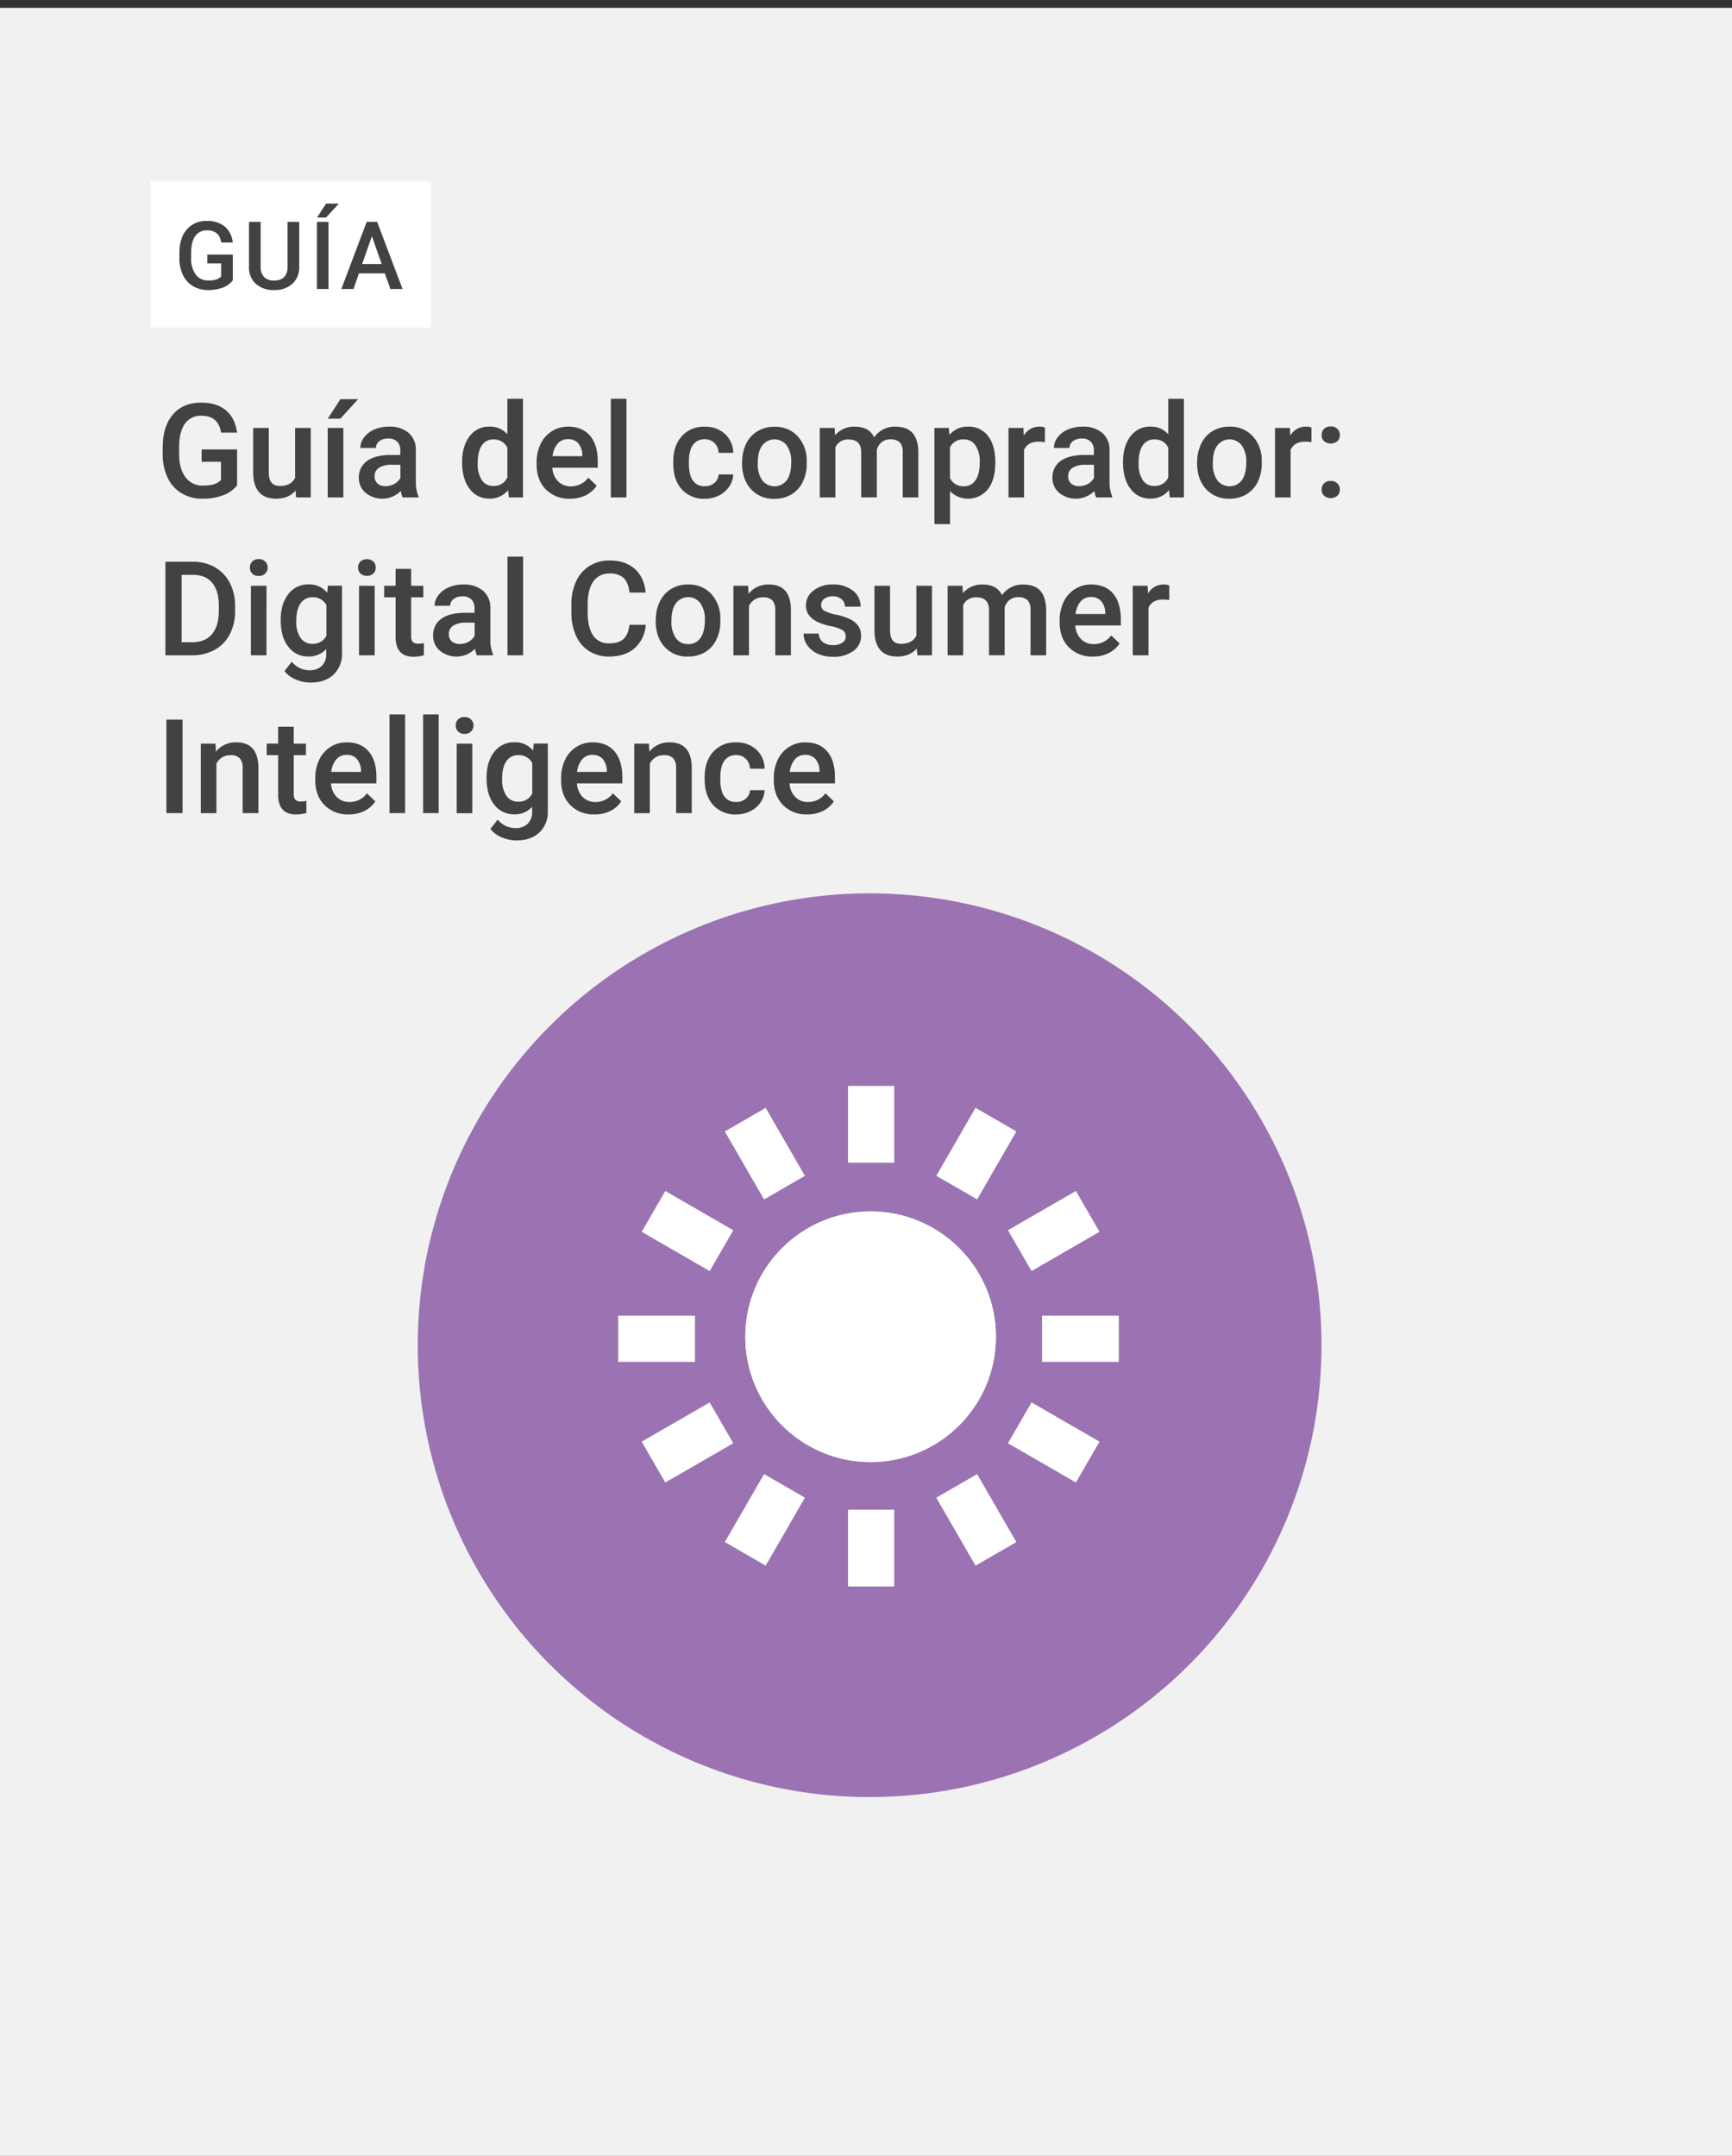 <svg id="Layer_1" data-name="Layer 1" xmlns="http://www.w3.org/2000/svg" xmlns:xlink="http://www.w3.org/1999/xlink" viewBox="0 0 711 885"><rect x="0" y="0" width="711" height="885" fill="#333333" stroke="none"/><defs><clipPath id="clip-path"><rect x="-777.21" y="-693.96" width="1198.81" height="630" transform="translate(-355.62 -757.91) rotate(-180)" fill="none"/></clipPath><clipPath id="clip-path-2"><rect x="485.79" y="-693.96" width="1198.81" height="630" transform="translate(2170.38 -757.91) rotate(-180)" fill="none"/></clipPath><clipPath id="clip-path-3"><circle cx="357.39" cy="548.74" r="51.44" fill="#fff"/></clipPath><clipPath id="clip-path-4"><rect x="348.17" y="445.82" width="18.86" height="31.44" fill="#fff"/></clipPath><clipPath id="clip-path-5"><rect x="348.17" y="619.79" width="18.86" height="31.44" fill="#fff"/></clipPath><clipPath id="clip-path-6"><rect x="427.82" y="540.14" width="31.44" height="18.86" fill="#fff"/></clipPath><clipPath id="clip-path-7"><rect x="253.84" y="540.14" width="31.44" height="18.86" fill="#fff"/></clipPath><clipPath id="clip-path-8"><rect x="416.49" y="495.7" width="32.15" height="19.29" transform="translate(-194.72 283.98) rotate(-30)" fill="#fff"/></clipPath><clipPath id="clip-path-9"><rect x="266.14" y="582.5" width="32.15" height="19.29" transform="translate(-258.26 220.44) rotate(-30)" fill="#fff"/></clipPath><clipPath id="clip-path-10"><rect x="384.72" y="463.93" width="32.15" height="19.29" transform="translate(-209.73 583.87) rotate(-60)" fill="#fff"/></clipPath><clipPath id="clip-path-11"><rect x="297.91" y="614.27" width="32.15" height="19.29" transform="translate(-383.33 583.87) rotate(-60)" fill="#fff"/></clipPath><clipPath id="clip-path-12"><rect x="422.92" y="576.07" width="19.29" height="32.15" transform="translate(-296.53 670.68) rotate(-60)" fill="#fff"/></clipPath><clipPath id="clip-path-13"><rect x="272.57" y="489.27" width="19.29" height="32.15" transform="translate(-296.53 497.08) rotate(-60)" fill="#fff"/></clipPath><clipPath id="clip-path-14"><rect x="391.14" y="607.84" width="19.29" height="32.15" transform="translate(-258.26 283.99) rotate(-30)" fill="#fff"/></clipPath><clipPath id="clip-path-15"><rect x="304.34" y="457.5" width="19.29" height="32.15" transform="translate(-194.72 220.45) rotate(-30)" fill="#fff"/></clipPath></defs><title>Thumbnail ES</title><g id="_2019_Purple_Facets" data-name="2019 Purple Facets"><g clip-path="url(#clip-path)"><path d="M-89.7-116.43,627-483.33,600.09,36.49,474.36,228.6q-5.12,7.8-10.83,15l-61.76-40.19Z" fill="#b696cc"/><path d="M-806.36,250.47-89.7-116.42,401.77,203.45l61.76,40.19a213.72,213.72,0,0,1-180.37,81.48L-737.42,266.19A213.24,213.24,0,0,1-806.36,250.47Z" fill="#a98bbc"/></g></g><g id="_2019_Purple_Facets-2" data-name="2019 Purple Facets"><g clip-path="url(#clip-path-2)"><polygon points="448.13 -588.38 1173.29 -116.42 456.64 250.47 456.63 250.47 472.18 -50.47 448.13 -588.38" fill="#9c73b2"/><path d="M456.64,250.47,1173.3-116.42l491.47,319.87,61.76,40.19a213.72,213.72,0,0,1-180.37,81.48L525.58,266.19A213.24,213.24,0,0,1,456.64,250.47Z" fill="#a98bbc"/></g></g><rect x="-0.01" y="3.22" width="714" height="882" fill="#f1f1f1"/><path d="M97.33,199.21a12.86,12.86,0,0,1-5.78,4.12,23.56,23.56,0,0,1-8.38,1.39,16.47,16.47,0,0,1-8.54-2.19,14.53,14.53,0,0,1-5.74-6.26,22,22,0,0,1-2.1-9.5v-3q0-8.7,4.17-13.59t11.63-4.89q6.41,0,10.18,3.18t4.53,9.13H90.76q-1.11-6.93-8-6.93a7.89,7.89,0,0,0-6.82,3.22c-1.55,2.15-2.36,5.3-2.41,9.45v2.95q0,6.19,2.63,9.63a8.64,8.64,0,0,0,7.29,3.43q5.11,0,7.27-2.3v-7.48H82.77V184.5H97.33Z" fill="#424242"/><path d="M121.32,201.4c-1.88,2.22-4.55,3.32-8,3.32q-4.65,0-7-2.71t-2.39-7.86V175.67h6.41v18.4q0,5.43,4.51,5.43c3.11,0,5.21-1.11,6.3-3.35V175.67h6.41V204.2h-6Z" fill="#424242"/><path d="M140.94,204.2h-6.41V175.67h6.41Zm-1.21-40.32H147l-7.3,8h-5.15Z" fill="#424242"/><path d="M165.28,204.2a10,10,0,0,1-.74-2.67,10.78,10.78,0,0,1-14.5.74,7.83,7.83,0,0,1-2.72-6.06,8.09,8.09,0,0,1,3.39-7q3.39-2.44,9.69-2.44h3.93v-1.88a5,5,0,0,0-1.24-3.54,4.92,4.92,0,0,0-3.77-1.33,5.65,5.65,0,0,0-3.59,1.09,3.4,3.4,0,0,0-1.4,2.78h-6.4a7.17,7.17,0,0,1,1.55-4.39,10.39,10.39,0,0,1,4.23-3.2,15,15,0,0,1,6-1.16,12,12,0,0,1,8,2.52,9,9,0,0,1,3,7.08V197.6a14.45,14.45,0,0,0,1.09,6.15v.45Zm-7-4.62a7.36,7.36,0,0,0,3.57-.92,6.21,6.21,0,0,0,2.52-2.48V190.8h-3.46a9.42,9.42,0,0,0-5.35,1.24,4,4,0,0,0-1.79,3.51,3.77,3.77,0,0,0,1.22,2.94A4.77,4.77,0,0,0,158.24,199.58Z" fill="#424242"/><path d="M189.69,189.72q0-6.58,3.06-10.59a9.8,9.8,0,0,1,8.2-4,9.31,9.31,0,0,1,7.33,3.16V163.7h6.41v40.5h-5.8l-.32-3a9.43,9.43,0,0,1-7.67,3.48,9.75,9.75,0,0,1-8.11-4Q189.69,196.66,189.69,189.72Zm6.41.55a11.91,11.91,0,0,0,1.67,6.79,5.44,5.44,0,0,0,4.76,2.44,6.06,6.06,0,0,0,5.75-3.5V183.81a6,6,0,0,0-5.69-3.42,5.47,5.47,0,0,0-4.8,2.46Q196.1,185.33,196.1,190.27Z" fill="#424242"/><path d="M233.94,204.72a13.29,13.29,0,0,1-9.88-3.83q-3.78-3.84-3.78-10.22v-.79a17.15,17.15,0,0,1,1.65-7.64,12.52,12.52,0,0,1,4.62-5.23,12.23,12.23,0,0,1,6.65-1.87q5.82,0,9,3.72t3.18,10.52V192H226.74a8.54,8.54,0,0,0,2.36,5.59,7.08,7.08,0,0,0,5.21,2.06,8.69,8.69,0,0,0,7.17-3.56l3.45,3.29a11.52,11.52,0,0,1-4.57,4A14.34,14.34,0,0,1,233.94,204.72Zm-.77-24.44a5.4,5.4,0,0,0-4.26,1.85,9.57,9.57,0,0,0-2.07,5.14h12.21v-.48a7.79,7.79,0,0,0-1.71-4.86A5.35,5.35,0,0,0,233.17,180.28Z" fill="#424242"/><path d="M257.17,204.2h-6.41V163.7h6.41Z" fill="#424242"/><path d="M289.31,199.61a5.81,5.81,0,0,0,4-1.4,4.78,4.78,0,0,0,1.69-3.45h6a9.4,9.4,0,0,1-1.66,5,10.91,10.91,0,0,1-4.22,3.65,12.62,12.62,0,0,1-5.74,1.34,12.19,12.19,0,0,1-9.5-3.87q-3.5-3.89-3.5-10.71v-.66q0-6.51,3.48-10.43a12,12,0,0,1,9.49-3.91,11.7,11.7,0,0,1,8.29,3A10.57,10.57,0,0,1,301,185.9h-6a5.87,5.87,0,0,0-1.68-4,5.4,5.4,0,0,0-4-1.58,5.61,5.61,0,0,0-4.8,2.26q-1.69,2.25-1.72,6.84v1q0,4.64,1.68,6.92A5.64,5.64,0,0,0,289.31,199.61Z" fill="#424242"/><path d="M304.65,189.67a16.93,16.93,0,0,1,1.66-7.56A12.14,12.14,0,0,1,311,177a13.12,13.12,0,0,1,6.91-1.81,12.45,12.45,0,0,1,9.37,3.72,14.58,14.58,0,0,1,3.89,9.86l0,1.5a17,17,0,0,1-1.62,7.54,12,12,0,0,1-4.64,5.14,13.21,13.21,0,0,1-7,1.82,12.38,12.38,0,0,1-9.66-4q-3.63-4-3.63-10.72Zm6.41.55a11.52,11.52,0,0,0,1.82,6.9,6.35,6.35,0,0,0,10.11,0q1.81-2.54,1.81-7.41a11.35,11.35,0,0,0-1.86-6.86,6.27,6.27,0,0,0-10,0C311.68,184.43,311.06,186.92,311.06,190.22Z" fill="#424242"/><path d="M342.62,175.67l.19,3a10.24,10.24,0,0,1,8.22-3.51q5.73,0,7.83,4.38a10.14,10.14,0,0,1,8.76-4.38c3.14,0,5.49.87,7,2.61s2.33,4.31,2.36,7.7V204.2h-6.4V185.63a5.69,5.69,0,0,0-1.19-4,5.21,5.21,0,0,0-3.93-1.26,5.33,5.33,0,0,0-3.57,1.17,6.23,6.23,0,0,0-1.94,3.07l0,19.57h-6.41V185.42c-.09-3.36-1.8-5-5.14-5a5.63,5.63,0,0,0-5.46,3.13V204.2h-6.41V175.67Z" fill="#424242"/><path d="M408.57,190.22q0,6.61-3,10.56a10.45,10.45,0,0,1-15.58.86v13.52h-6.41V175.67h5.91l.26,2.9a9.4,9.4,0,0,1,7.67-3.43A9.74,9.74,0,0,1,405.6,179q3,3.89,3,10.8Zm-6.38-.55a11.86,11.86,0,0,0-1.71-6.78,5.51,5.51,0,0,0-4.86-2.5,5.89,5.89,0,0,0-5.64,3.24v12.66a6,6,0,0,0,5.69,3.32,5.52,5.52,0,0,0,4.79-2.47Q402.19,194.68,402.19,189.67Z" fill="#424242"/><path d="M428.92,181.52a15.86,15.86,0,0,0-2.61-.21q-4.4,0-5.93,3.37V204.2H414V175.67h6.12l.16,3.19a7.21,7.21,0,0,1,6.43-3.72,6,6,0,0,1,2.27.37Z" fill="#424242"/><path d="M450,204.2a9.65,9.65,0,0,1-.74-2.67,10.78,10.78,0,0,1-14.5.74,7.8,7.8,0,0,1-2.72-6.06,8.09,8.09,0,0,1,3.39-7q3.39-2.44,9.69-2.44h3.93v-1.88a5,5,0,0,0-1.24-3.54,4.92,4.92,0,0,0-3.77-1.33,5.65,5.65,0,0,0-3.59,1.09,3.4,3.4,0,0,0-1.4,2.78h-6.4a7.11,7.11,0,0,1,1.55-4.39,10.39,10.39,0,0,1,4.23-3.2,15,15,0,0,1,6-1.16,12,12,0,0,1,8,2.52,9,9,0,0,1,3.05,7.08V197.6a14.62,14.62,0,0,0,1.08,6.15v.45Zm-7-4.62a7.36,7.36,0,0,0,3.57-.92,6.27,6.27,0,0,0,2.52-2.48V190.8h-3.46a9.42,9.42,0,0,0-5.35,1.24,4,4,0,0,0-1.79,3.51,3.77,3.77,0,0,0,1.22,2.94A4.75,4.75,0,0,0,443,199.58Z" fill="#424242"/><path d="M461,189.72q0-6.58,3.06-10.59a9.81,9.81,0,0,1,8.2-4,9.29,9.29,0,0,1,7.33,3.16V163.7H486v40.5h-5.8l-.32-3a9.43,9.43,0,0,1-7.67,3.48,9.75,9.75,0,0,1-8.11-4Q461,196.66,461,189.72Zm6.41.55a11.83,11.83,0,0,0,1.68,6.79,5.41,5.41,0,0,0,4.76,2.44,6.05,6.05,0,0,0,5.74-3.5V183.81a5.94,5.94,0,0,0-5.69-3.42,5.47,5.47,0,0,0-4.8,2.46Q467.39,185.33,467.39,190.27Z" fill="#424242"/><path d="M491.46,189.67a16.8,16.8,0,0,1,1.67-7.56,12.06,12.06,0,0,1,4.66-5.16,13.12,13.12,0,0,1,6.91-1.81,12.43,12.43,0,0,1,9.37,3.72,14.58,14.58,0,0,1,3.89,9.86l0,1.5a17,17,0,0,1-1.62,7.54,12,12,0,0,1-4.64,5.14,13.21,13.21,0,0,1-7,1.82,12.38,12.38,0,0,1-9.66-4q-3.63-4-3.63-10.72Zm6.41.55a11.52,11.52,0,0,0,1.82,6.9,6.35,6.35,0,0,0,10.11,0q1.81-2.54,1.81-7.41a11.35,11.35,0,0,0-1.86-6.86,6.27,6.27,0,0,0-10,0C498.49,184.43,497.87,186.92,497.87,190.22Z" fill="#424242"/><path d="M538.35,181.52a16,16,0,0,0-2.61-.21q-4.41,0-5.94,3.37V204.2h-6.4V175.67h6.11l.16,3.19a7.22,7.22,0,0,1,6.43-3.72,5.92,5.92,0,0,1,2.27.37Z" fill="#424242"/><path d="M546.26,175.06a3.67,3.67,0,0,1,2.76,1,3.55,3.55,0,0,1,1,2.55,3.41,3.41,0,0,1-1,2.49,4.3,4.3,0,0,1-5.48,0,3.32,3.32,0,0,1-1-2.5,3.54,3.54,0,0,1,1-2.55A3.66,3.66,0,0,1,546.26,175.06Zm0,22.39a3.63,3.63,0,0,1,2.76,1,3.54,3.54,0,0,1,1,2.54,3.41,3.41,0,0,1-1,2.5,4.3,4.3,0,0,1-5.48,0,3.34,3.34,0,0,1-1-2.51,3.53,3.53,0,0,1,1-2.54A3.62,3.62,0,0,1,546.26,197.45Z" fill="#424242"/><path d="M67.9,269V230.6H79.24a17.81,17.81,0,0,1,9,2.27,15.51,15.51,0,0,1,6.11,6.44,20.39,20.39,0,0,1,2.16,9.54v1.93a20.33,20.33,0,0,1-2.18,9.59,15.24,15.24,0,0,1-6.19,6.38A18.6,18.6,0,0,1,79,269Zm6.67-33v27.64h4.35c3.5,0,6.19-1.1,8.06-3.28s2.82-5.32,2.86-9.41V248.8q0-6.24-2.72-9.53c-1.81-2.19-4.43-3.29-7.88-3.29Z" fill="#424242"/><path d="M102.58,233a3.45,3.45,0,0,1,.93-2.47,3.5,3.5,0,0,1,2.68-1,3.56,3.56,0,0,1,2.69,1,3.42,3.42,0,0,1,1,2.47,3.34,3.34,0,0,1-1,2.43,3.59,3.59,0,0,1-2.69,1,3.54,3.54,0,0,1-2.68-1A3.37,3.37,0,0,1,102.58,233Zm6.8,36H103V240.47h6.41Z" fill="#424242"/><path d="M115.23,254.52q0-6.65,3.13-10.61a10,10,0,0,1,8.29-4,9.38,9.38,0,0,1,7.67,3.4l.29-2.87h5.78v27.65a11.49,11.49,0,0,1-3.5,8.86q-3.49,3.25-9.42,3.25a15.15,15.15,0,0,1-6.13-1.31,10.87,10.87,0,0,1-4.55-3.41l3-3.85a9.15,9.15,0,0,0,7.28,3.51,7.08,7.08,0,0,0,5-1.73,6.63,6.63,0,0,0,1.85-5.08v-1.92a9.46,9.46,0,0,1-7.38,3.08,10,10,0,0,1-8.19-4Q115.23,261.56,115.23,254.52Zm6.38.55a11.5,11.5,0,0,0,1.76,6.77,5.64,5.64,0,0,0,4.86,2.46A6.18,6.18,0,0,0,134,261V248.43a6.08,6.08,0,0,0-5.7-3.24,5.64,5.64,0,0,0-4.91,2.5Q121.62,250.2,121.61,255.07Z" fill="#424242"/><path d="M147,233a3.45,3.45,0,0,1,.93-2.47,4.17,4.17,0,0,1,5.37,0,3.42,3.42,0,0,1,.95,2.47,3.34,3.34,0,0,1-.95,2.43,4.2,4.2,0,0,1-5.37,0A3.37,3.37,0,0,1,147,233Zm6.8,36h-6.41V240.47h6.41Z" fill="#424242"/><path d="M168.78,233.53v6.94h5v4.74h-5v15.93a3.52,3.52,0,0,0,.65,2.36,3,3,0,0,0,2.31.72A10.28,10.28,0,0,0,174,264v5a16,16,0,0,1-4.22.6q-7.38,0-7.38-8.15V245.21h-4.7v-4.74h4.7v-6.94Z" fill="#424242"/><path d="M195.76,269a10,10,0,0,1-.74-2.67,10.78,10.78,0,0,1-14.5.74A7.85,7.85,0,0,1,177.8,261a8.08,8.08,0,0,1,3.39-7q3.39-2.44,9.69-2.44h3.93v-1.88a5,5,0,0,0-1.24-3.54,4.9,4.9,0,0,0-3.77-1.33,5.65,5.65,0,0,0-3.59,1.09,3.4,3.4,0,0,0-1.4,2.78h-6.4A7.15,7.15,0,0,1,180,244.3a10.35,10.35,0,0,1,4.24-3.2,14.89,14.89,0,0,1,6-1.16,12,12,0,0,1,8,2.52,9,9,0,0,1,3.05,7.08V262.4a14.45,14.45,0,0,0,1.09,6.15V269Zm-7-4.62a7.36,7.36,0,0,0,3.57-.92,6.21,6.21,0,0,0,2.52-2.48V255.6h-3.46a9.42,9.42,0,0,0-5.35,1.24,4,4,0,0,0-1.79,3.51,3.77,3.77,0,0,0,1.22,2.94A4.77,4.77,0,0,0,188.72,264.38Z" fill="#424242"/><path d="M214.74,269h-6.41V228.5h6.41Z" fill="#424242"/><path d="M265.08,256.5a13.86,13.86,0,0,1-4.54,9.58q-4,3.44-10.52,3.44a15,15,0,0,1-8.08-2.17,14.2,14.2,0,0,1-5.39-6.19,22.17,22.17,0,0,1-2-9.3v-3.59a22.52,22.52,0,0,1,1.92-9.57,14.53,14.53,0,0,1,5.53-6.38,15.35,15.35,0,0,1,8.32-2.24q6.34,0,10.23,3.44t4.51,9.74h-6.65c-.31-2.76-1.12-4.75-2.41-6a8,8,0,0,0-5.68-1.83,7.81,7.81,0,0,0-6.69,3.18c-1.55,2.12-2.35,5.23-2.38,9.33v3.4q0,6.23,2.22,9.5a7.41,7.41,0,0,0,6.53,3.27q3.93,0,5.91-1.76t2.5-5.88Z" fill="#424242"/><path d="M269.22,254.47a16.79,16.79,0,0,1,1.66-7.56,12.14,12.14,0,0,1,4.66-5.17,13.21,13.21,0,0,1,6.91-1.8,12.47,12.47,0,0,1,9.38,3.72,14.62,14.62,0,0,1,3.88,9.86l0,1.5a17,17,0,0,1-1.62,7.54,12,12,0,0,1-4.64,5.14,13.19,13.19,0,0,1-7,1.82,12.38,12.38,0,0,1-9.66-4q-3.63-4-3.62-10.72Zm6.4.55a11.54,11.54,0,0,0,1.82,6.9,5.92,5.92,0,0,0,5.06,2.49,5.85,5.85,0,0,0,5.05-2.53q1.81-2.53,1.81-7.41a11.35,11.35,0,0,0-1.86-6.86,6.27,6.27,0,0,0-10,0C276.24,249.23,275.62,251.72,275.62,255Z" fill="#424242"/><path d="M307.11,240.47l.18,3.29a10.26,10.26,0,0,1,8.31-3.82q8.91,0,9.07,10.2V269h-6.41V250.51a5.88,5.88,0,0,0-1.17-4,5,5,0,0,0-3.84-1.3,6.2,6.2,0,0,0-5.78,3.5V269h-6.4V240.47Z" fill="#424242"/><path d="M347.18,261.24a2.91,2.91,0,0,0-1.41-2.61,15.29,15.29,0,0,0-4.68-1.58,24.4,24.4,0,0,1-5.46-1.74q-4.78-2.33-4.79-6.72a7.58,7.58,0,0,1,3.11-6.17,12.3,12.3,0,0,1,7.91-2.48,12.77,12.77,0,0,1,8.26,2.53,8,8,0,0,1,3.15,6.57h-6.4A4,4,0,0,0,345.5,246a5.3,5.3,0,0,0-3.64-1.22,5.65,5.65,0,0,0-3.44,1,3.08,3.08,0,0,0-1.34,2.61,2.62,2.62,0,0,0,1.24,2.3,17.46,17.46,0,0,0,5,1.65,23.66,23.66,0,0,1,5.92,2,8.37,8.37,0,0,1,3.19,2.76,7,7,0,0,1,1.05,3.9,7.45,7.45,0,0,1-3.2,6.24,13.58,13.58,0,0,1-8.35,2.38,14.81,14.81,0,0,1-6.25-1.26,10.37,10.37,0,0,1-4.27-3.48,8.26,8.26,0,0,1-1.53-4.78h6.22a4.54,4.54,0,0,0,1.71,3.5,6.74,6.74,0,0,0,4.2,1.22,6.51,6.51,0,0,0,3.85-1A3,3,0,0,0,347.18,261.24Z" fill="#424242"/><path d="M376.35,266.2c-1.89,2.22-4.56,3.32-8,3.32-3.09,0-5.44-.9-7-2.71s-2.38-4.43-2.38-7.86V240.47h6.4v18.4c0,3.62,1.51,5.43,4.51,5.43s5.21-1.11,6.3-3.35V240.47h6.41V269h-6Z" fill="#424242"/><path d="M395.09,240.47l.19,3a10.24,10.24,0,0,1,8.22-3.51q5.73,0,7.83,4.38a10.14,10.14,0,0,1,8.76-4.38q4.73,0,7,2.61t2.36,7.7V269h-6.41V250.43a5.67,5.67,0,0,0-1.19-4,5.21,5.21,0,0,0-3.93-1.26,5.33,5.33,0,0,0-3.57,1.17,6.23,6.23,0,0,0-1.94,3.07l0,19.57h-6.41V250.22c-.09-3.36-1.8-5-5.14-5a5.63,5.63,0,0,0-5.46,3.13V269h-6.41V240.47Z" fill="#424242"/><path d="M448.62,269.52a13.31,13.31,0,0,1-9.88-3.83Q435,261.85,435,255.47v-.79a17.15,17.15,0,0,1,1.65-7.64,12.54,12.54,0,0,1,4.63-5.23,12.19,12.19,0,0,1,6.64-1.87c3.88,0,6.89,1.24,9,3.72s3.18,6,3.18,10.52v2.58H441.42a8.54,8.54,0,0,0,2.36,5.59,7.08,7.08,0,0,0,5.21,2.06,8.69,8.69,0,0,0,7.17-3.56l3.45,3.29a11.45,11.45,0,0,1-4.57,4A14.34,14.34,0,0,1,448.62,269.52Zm-.77-24.44a5.39,5.39,0,0,0-4.25,1.85,9.42,9.42,0,0,0-2.07,5.14h12.2v-.48a7.79,7.79,0,0,0-1.71-4.86A5.35,5.35,0,0,0,447.85,245.08Z" fill="#424242"/><path d="M480,246.32a16,16,0,0,0-2.61-.21c-2.94,0-4.91,1.12-5.93,3.37V269H465V240.47h6.12l.15,3.19a7.23,7.23,0,0,1,6.44-3.72,6,6,0,0,1,2.27.37Z" fill="#424242"/><path d="M74.94,333.79H68.3V295.4h6.64Z" fill="#424242"/><path d="M88.47,305.27l.18,3.29A10.26,10.26,0,0,1,97,304.74q8.91,0,9.07,10.2v18.85H99.62V315.31a5.88,5.88,0,0,0-1.17-4,4.93,4.93,0,0,0-3.84-1.3,6.17,6.17,0,0,0-5.77,3.5v20.3H82.43V305.27Z" fill="#424242"/><path d="M120.58,298.33v6.94h5V310h-5v15.93a3.52,3.52,0,0,0,.65,2.36,3,3,0,0,0,2.31.72,9.64,9.64,0,0,0,2.24-.26v5a16,16,0,0,1-4.22.6q-7.38,0-7.38-8.14V310h-4.7v-4.74h4.7v-6.94Z" fill="#424242"/><path d="M143.08,334.32a13.27,13.27,0,0,1-9.88-3.83q-3.78-3.84-3.78-10.22v-.79a17.28,17.28,0,0,1,1.64-7.64,12.61,12.61,0,0,1,4.63-5.23,12.23,12.23,0,0,1,6.65-1.87q5.82,0,9,3.72T154.52,319v2.58H135.88a8.54,8.54,0,0,0,2.36,5.59,7.08,7.08,0,0,0,5.2,2.06,8.7,8.7,0,0,0,7.18-3.56l3.45,3.29a11.52,11.52,0,0,1-4.57,4A14.34,14.34,0,0,1,143.08,334.32Zm-.77-24.44a5.4,5.4,0,0,0-4.26,1.85,9.57,9.57,0,0,0-2.07,5.14h12.21v-.48a7.79,7.79,0,0,0-1.71-4.86A5.36,5.36,0,0,0,142.31,309.88Z" fill="#424242"/><path d="M166.3,333.79h-6.4v-40.5h6.4Z" fill="#424242"/><path d="M180.09,333.79h-6.4v-40.5h6.4Z" fill="#424242"/><path d="M187.08,297.83a3.43,3.43,0,0,1,.94-2.47,3.52,3.52,0,0,1,2.67-1,3.58,3.58,0,0,1,2.69,1,3.39,3.39,0,0,1,1,2.47,3.3,3.3,0,0,1-1,2.43,3.58,3.58,0,0,1-2.69,1,3.51,3.51,0,0,1-2.67-1A3.33,3.33,0,0,1,187.08,297.83Zm6.8,36h-6.4V305.27h6.4Z" fill="#424242"/><path d="M199.74,319.32q0-6.65,3.12-10.61a10,10,0,0,1,8.3-4,9.39,9.39,0,0,1,7.67,3.4l.29-2.87h5.77v27.66a11.51,11.51,0,0,1-3.49,8.86Q217.9,345,212,345a15.22,15.22,0,0,1-6.13-1.31,11,11,0,0,1-4.55-3.41l3-3.85a9.12,9.12,0,0,0,7.27,3.5,7.08,7.08,0,0,0,5-1.72,6.63,6.63,0,0,0,1.85-5.08v-1.92a9.47,9.47,0,0,1-7.39,3.08,10,10,0,0,1-8.18-4Q199.74,326.37,199.74,319.32Zm6.38.55a11.5,11.5,0,0,0,1.75,6.77,5.65,5.65,0,0,0,4.87,2.46,6.18,6.18,0,0,0,5.75-3.32V313.23a6.1,6.1,0,0,0-5.7-3.24,5.66,5.66,0,0,0-4.92,2.5Q206.11,315,206.12,319.87Z" fill="#424242"/><path d="M244,334.32a13.27,13.27,0,0,1-9.88-3.83q-3.78-3.84-3.78-10.22v-.79a17.15,17.15,0,0,1,1.65-7.64,12.52,12.52,0,0,1,4.62-5.23,12.23,12.23,0,0,1,6.65-1.87q5.82,0,9,3.72T255.48,319v2.58H236.84a8.54,8.54,0,0,0,2.36,5.59,7.08,7.08,0,0,0,5.2,2.06,8.7,8.7,0,0,0,7.18-3.56l3.45,3.29a11.52,11.52,0,0,1-4.57,4A14.34,14.34,0,0,1,244,334.32Zm-.77-24.44a5.4,5.4,0,0,0-4.26,1.85,9.57,9.57,0,0,0-2.07,5.14h12.21v-.48a7.79,7.79,0,0,0-1.71-4.86A5.36,5.36,0,0,0,243.27,309.88Z" fill="#424242"/><path d="M266.39,305.27l.19,3.29a10.25,10.25,0,0,1,8.3-3.82q8.92,0,9.08,10.2v18.85h-6.41V315.31a5.88,5.88,0,0,0-1.17-4,5,5,0,0,0-3.84-1.3,6.19,6.19,0,0,0-5.78,3.5v20.3h-6.4V305.27Z" fill="#424242"/><path d="M302.2,329.21a5.79,5.79,0,0,0,4-1.4,4.75,4.75,0,0,0,1.69-3.45h6a9.49,9.49,0,0,1-1.66,5A11,11,0,0,1,308,333a12.66,12.66,0,0,1-5.75,1.34,12.16,12.16,0,0,1-9.49-3.87q-3.51-3.88-3.51-10.71v-.66q0-6.51,3.48-10.43a12.06,12.06,0,0,1,9.49-3.91,11.73,11.73,0,0,1,8.3,3,10.64,10.64,0,0,1,3.36,7.79h-6a5.9,5.9,0,0,0-1.67-4,5.42,5.42,0,0,0-4-1.58,5.66,5.66,0,0,0-4.8,2.25q-1.68,2.26-1.71,6.85v1q0,4.64,1.67,6.92A5.64,5.64,0,0,0,302.2,329.21Z" fill="#424242"/><path d="M331.31,334.32a13.27,13.27,0,0,1-9.87-3.83q-3.79-3.84-3.79-10.22v-.79a17.15,17.15,0,0,1,1.65-7.64,12.54,12.54,0,0,1,4.63-5.23,12.19,12.19,0,0,1,6.64-1.87q5.83,0,9,3.72T342.75,319v2.58H324.11a8.59,8.59,0,0,0,2.36,5.59,7.1,7.1,0,0,0,5.21,2.06,8.67,8.67,0,0,0,7.17-3.56l3.46,3.29a11.54,11.54,0,0,1-4.58,4A14.34,14.34,0,0,1,331.31,334.32Zm-.76-24.44a5.4,5.4,0,0,0-4.26,1.85,9.57,9.57,0,0,0-2.07,5.14h12.21v-.48a7.8,7.8,0,0,0-1.72-4.86A5.34,5.34,0,0,0,330.55,309.88Z" fill="#424242"/><rect x="61.86" y="74.46" width="115.14" height="60" fill="#fff"/><path d="M95.56,115.07a9.17,9.17,0,0,1-4.15,3,16.89,16.89,0,0,1-6,1,11.83,11.83,0,0,1-6.13-1.57A10.41,10.41,0,0,1,75.15,113a15.72,15.72,0,0,1-1.51-6.83V104q0-6.26,3-9.76A10.38,10.38,0,0,1,85,90.71,11,11,0,0,1,92.28,93a9.83,9.83,0,0,1,3.26,6.56h-4.7q-.8-5-5.77-5a5.67,5.67,0,0,0-4.89,2.31c-1.12,1.54-1.69,3.81-1.73,6.79v2.11a11.21,11.21,0,0,0,1.88,6.92,6.22,6.22,0,0,0,5.23,2.46q3.68,0,5.23-1.66v-5.36H85.11v-3.63H95.56Z" fill="#424242"/><path d="M122.83,91.09V109.5a9,9,0,0,1-2.81,7,10.66,10.66,0,0,1-7.48,2.56A10.79,10.79,0,0,1,105,116.5a9,9,0,0,1-2.78-7V91.09H107v18.4a5.87,5.87,0,0,0,1.4,4.22,5.47,5.47,0,0,0,4.13,1.45q5.52,0,5.52-5.82V91.09Z" fill="#424242"/><path d="M134.85,118.64h-4.76V91.09h4.76Zm-1-35.06h5.25l-5.25,5.73h-3.69Z" fill="#424242"/><path d="M158,112.23H147.35l-2.23,6.41h-5l10.41-27.55h4.29l10.43,27.55h-5Zm-9.33-3.86h8l-4-11.43Z" fill="#424242"/><g id="BASE_Sun"><circle cx="356.99" cy="552.22" r="185.5" fill="#9c73b2"/><circle cx="357.39" cy="548.74" r="51.44" fill="#fff"/><g clip-path="url(#clip-path-3)"><rect x="241.27" y="433.24" width="230.56" height="230.56" fill="#fff"/></g><rect x="348.17" y="445.82" width="18.86" height="31.44" fill="#fff"/><g clip-path="url(#clip-path-4)"><rect x="283.19" y="380.84" width="148.82" height="161.4" fill="#fff" opacity="0.75"/></g><rect x="348.17" y="619.79" width="18.86" height="31.44" fill="#fff"/><g clip-path="url(#clip-path-5)"><rect x="283.19" y="554.81" width="148.82" height="161.4" fill="#fff" opacity="0.75"/></g><rect x="427.82" y="540.14" width="31.44" height="18.86" fill="#fff"/><g clip-path="url(#clip-path-6)"><rect x="362.84" y="475.16" width="161.4" height="148.82" fill="#fff" opacity="0.75"/></g><rect x="253.84" y="540.14" width="31.44" height="18.86" fill="#fff"/><g clip-path="url(#clip-path-7)"><rect x="188.87" y="475.16" width="161.4" height="148.82" fill="#fff" opacity="0.75"/></g><rect x="416.49" y="495.7" width="32.15" height="19.29" transform="translate(-194.72 283.98) rotate(-30)" fill="#fff"/><g clip-path="url(#clip-path-8)"><rect x="352.19" y="431.4" width="160.74" height="147.88" transform="translate(-194.72 283.98) rotate(-30)" fill="#fff" opacity="0.75"/></g><rect x="266.14" y="582.5" width="32.15" height="19.29" transform="translate(-258.26 220.44) rotate(-30)" fill="#fff"/><g clip-path="url(#clip-path-9)"><rect x="201.85" y="518.2" width="160.74" height="147.88" transform="translate(-258.26 220.44) rotate(-30)" fill="#fff" opacity="0.75"/></g><rect x="384.72" y="463.93" width="32.15" height="19.29" transform="translate(-209.73 583.87) rotate(-60)" fill="#fff"/><g clip-path="url(#clip-path-10)"><rect x="320.42" y="399.63" width="160.74" height="147.88" transform="translate(-209.73 583.88) rotate(-60)" fill="#fff" opacity="0.75"/></g><rect x="297.91" y="614.27" width="32.15" height="19.29" transform="translate(-383.33 583.87) rotate(-60)" fill="#fff"/><g clip-path="url(#clip-path-11)"><rect x="233.62" y="549.97" width="160.74" height="147.88" transform="translate(-383.33 583.88) rotate(-60)" fill="#fff" opacity="0.75"/></g><rect x="422.92" y="576.07" width="19.29" height="32.15" transform="translate(-296.53 670.68) rotate(-60)" fill="#fff"/><g clip-path="url(#clip-path-12)"><rect x="358.62" y="511.77" width="147.88" height="160.74" transform="translate(-296.53 670.68) rotate(-60)" fill="#fff" opacity="0.75"/></g><rect x="272.57" y="489.27" width="19.29" height="32.15" transform="translate(-296.53 497.08) rotate(-60)" fill="#fff"/><g clip-path="url(#clip-path-13)"><rect x="208.28" y="424.97" width="147.88" height="160.74" transform="translate(-296.53 497.08) rotate(-60)" fill="#fff" opacity="0.75"/></g><rect x="391.14" y="607.84" width="19.29" height="32.15" transform="translate(-258.26 283.99) rotate(-30)" fill="#fff"/><g clip-path="url(#clip-path-14)"><rect x="326.85" y="543.54" width="147.88" height="160.74" transform="translate(-258.26 283.99) rotate(-30)" fill="#fff" opacity="0.75"/></g><rect x="304.34" y="457.5" width="19.29" height="32.15" transform="translate(-194.72 220.45) rotate(-30)" fill="#fff"/><g clip-path="url(#clip-path-15)"><rect x="240.05" y="393.2" width="147.88" height="160.74" transform="translate(-194.72 220.44) rotate(-30)" fill="#fff" opacity="0.75"/></g></g></svg>